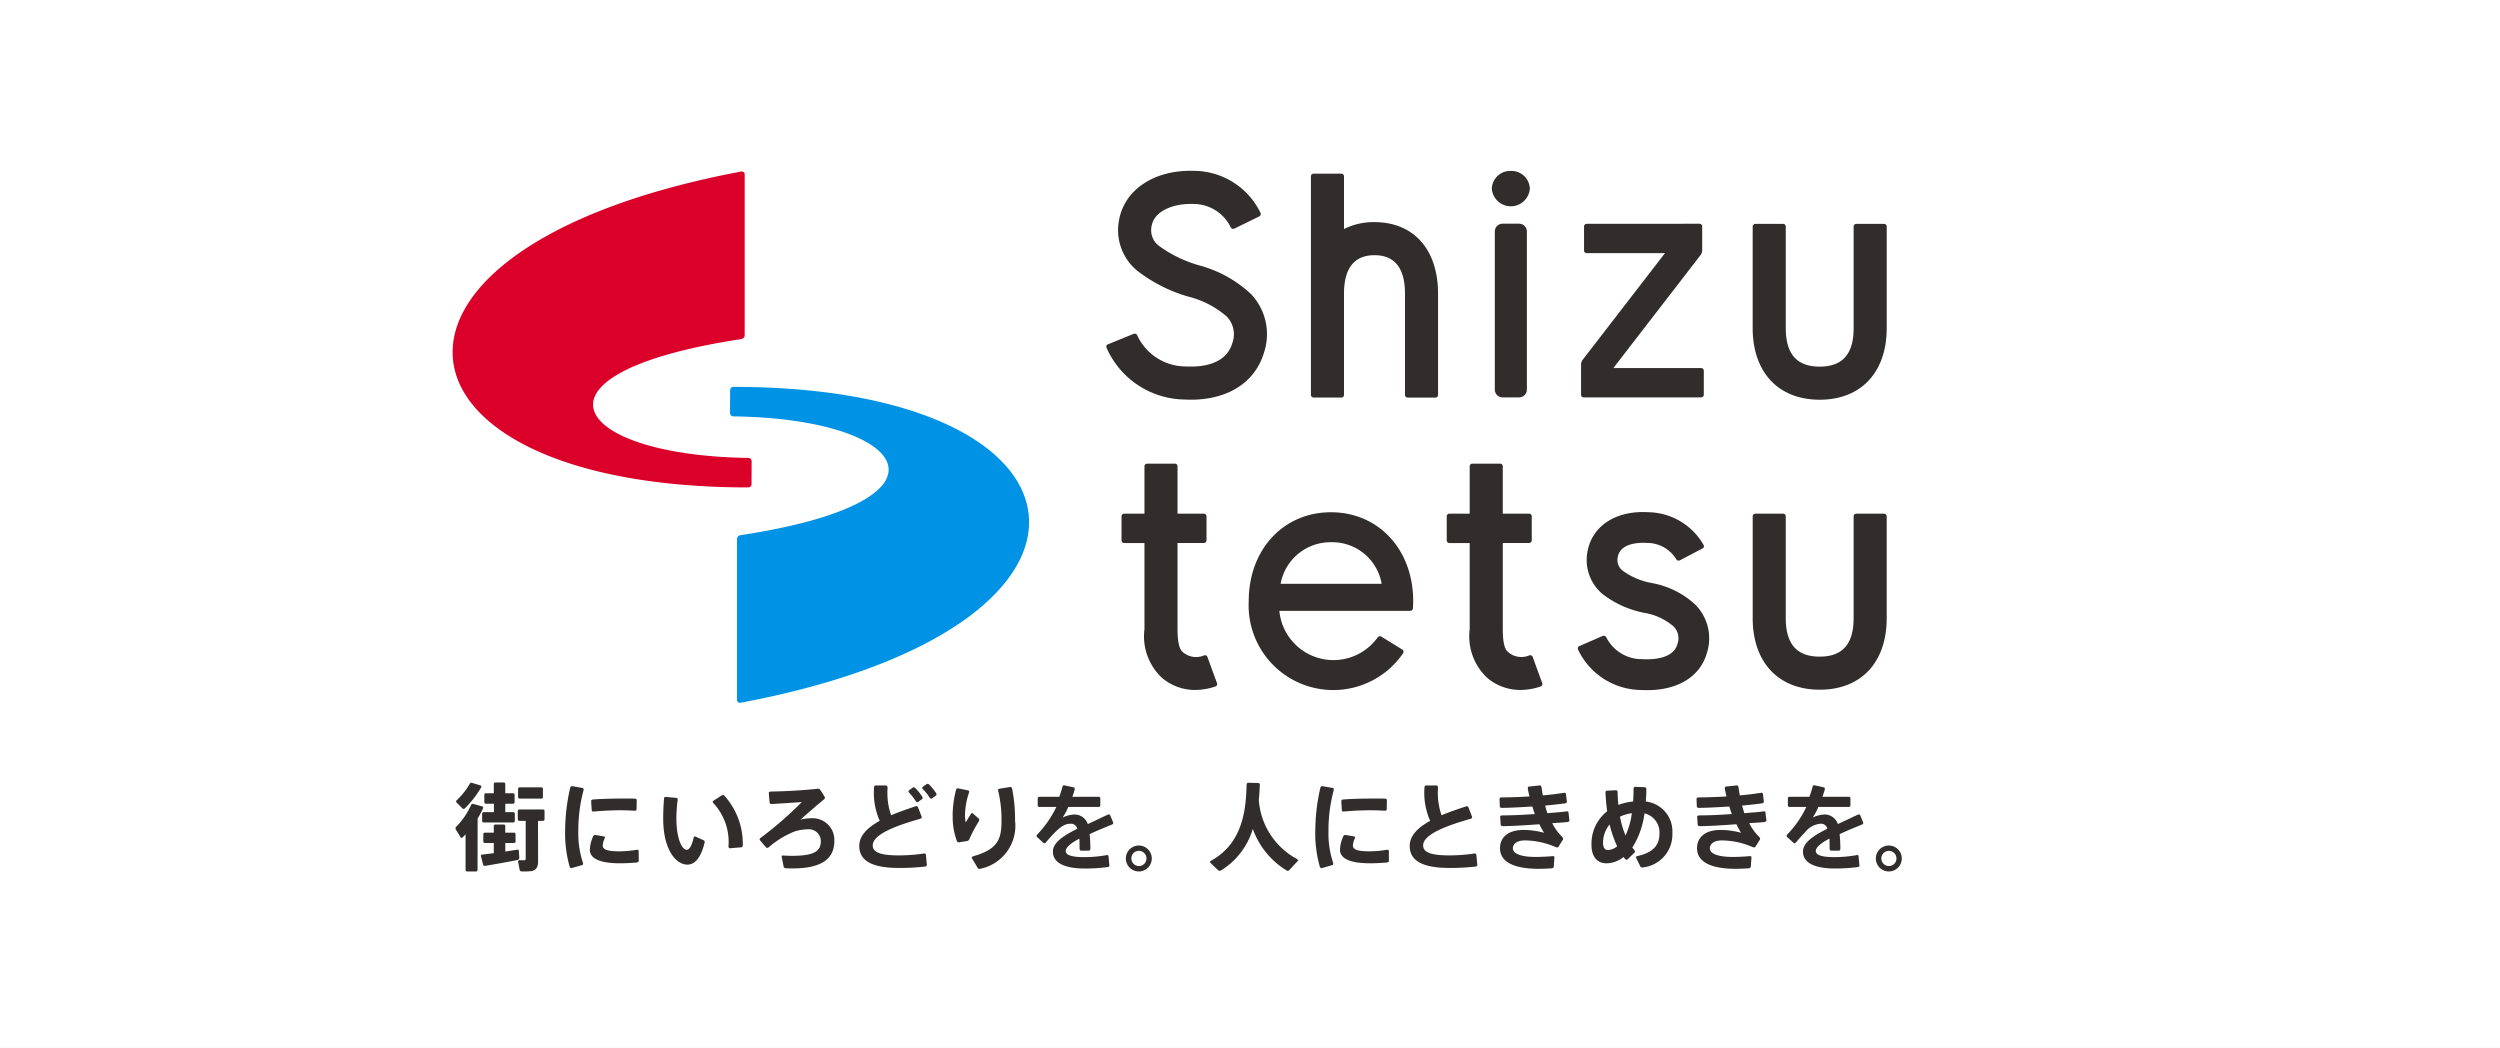 <svg xmlns="http://www.w3.org/2000/svg" xmlns:xlink="http://www.w3.org/1999/xlink" width="167" height="70" viewBox="0 0 167 70"><rect x="0" y="0" width="167" height="70" fill="#808080" stroke="none"/><defs><clipPath id="a"><rect width="96.805" height="46.804" fill="none"/></clipPath><clipPath id="c"><rect width="167" height="70"/></clipPath></defs><g id="b" clip-path="url(#c)"><rect width="167" height="70" fill="#fff"/><g transform="translate(30.234 11.412)"><g clip-path="url(#a)"><path d="M19.975,19.49a.223.223,0,0,0-.209-.229c-11.811-.156-15.554-5.644-.479-7.938a.265.265,0,0,0,.223-.26V.309a.193.193,0,0,0-.241-.177c-26.976,5.086-24.527,21.1.487,21.1A.218.218,0,0,0,19.968,21Z" transform="translate(0 -0.084)" fill="#db002a"/><path d="M54.269,44.006a.226.226,0,0,0,.209.229c11.812.155,15.555,5.644.482,7.937a.263.263,0,0,0-.225.259V63.187a.194.194,0,0,0,.24.178c26.976-5.085,24.528-21.1-.486-21.1a.219.219,0,0,0-.214.225Z" transform="translate(-35.736 -27.833)" fill="#0092e5"/><path d="M2.025,125.48a.1.1,0,0,1-.1.1h-.6a.1.1,0,0,1-.1-.1V123.1c-.066.072-.136.142-.208.214a.079.079,0,0,1-.124-.015l-.327-.535a.147.147,0,0,1,.037-.175,4.781,4.781,0,0,0,.987-1.448.121.121,0,0,1,.14-.075l.61.169a.089.089,0,0,1,.056.124,5.927,5.927,0,0,1-.365.683Zm.2-5.646a.09.09,0,0,1,.043.13,6.707,6.707,0,0,1-1.091,1.4.112.112,0,0,1-.156.01l-.4-.4a.1.1,0,0,1,0-.139,4.766,4.766,0,0,0,.893-1.127.119.119,0,0,1,.14-.046Zm.885,4.525v-.681h-.6a.1.1,0,0,1-.1-.1v-.488a.1.1,0,0,1,.1-.1h.6v-.446a.1.1,0,0,1,.1-.1h.566a.1.1,0,0,1,.1.1v.446h.588a.1.1,0,0,1,.1.1v.488a.1.1,0,0,1-.1.1H3.88v.572c.287-.045.561-.085.8-.123a.089.089,0,0,1,.108.075c0,.074.012.213.027.469a.149.149,0,0,1-.128.145c-.657.133-1.559.292-2.15.39a.119.119,0,0,1-.139-.079l-.145-.562a.084.084,0,0,1,.066-.109l.8-.1m0-2.737v-.564H2.579a.1.1,0,0,1-.1-.1v-.5a.1.1,0,0,1,.1-.1h.532v-.621a.1.1,0,0,1,.1-.1h.566a.1.1,0,0,1,.1.1v.621H4.4a.1.1,0,0,1,.1.1v.5a.1.1,0,0,1-.1.1H3.88v.564h.535a.1.1,0,0,1,.1.1v.487a.1.1,0,0,1-.1.1H2.432a.1.1,0,0,1-.1-.1v-.487a.1.1,0,0,1,.1-.1Zm2.952,3.262c0,.392-.114.614-.451.677a4.3,4.3,0,0,1-.661.018.126.126,0,0,1-.12-.1l-.108-.557c-.01-.055.044-.094.1-.092.125.006.254.006.311.006.076-.007.1-.046.1-.115V122.2H4.813a.1.1,0,0,1-.1-.1v-.559a.1.1,0,0,1,.1-.1H6.4a.1.1,0,0,1,.1.1v.559a.1.1,0,0,1-.1.1H6.063Zm.221-4.919a.1.1,0,0,1,.1.1v.552a.1.1,0,0,1-.1.1H4.832a.1.1,0,0,1-.1-.1v-.552a.1.1,0,0,1,.1-.1Z" transform="translate(-0.359 -78.779)" fill="#302d2c"/><path d="M22.015,123.338a12.865,12.865,0,0,1,.327-2.833c.017-.079.062-.165.141-.151l.7.123c.072.013.074.107.054.178a10.285,10.285,0,0,0-.342,2.676,6.231,6.231,0,0,0,.309,2.143c.022.059.009.133-.051.151l-.7.2c-.065.019-.121-.04-.14-.105a8.131,8.131,0,0,1-.3-2.379Zm4.917,2.005c0,.074-.082.109-.157.114-.37.03-.764.05-1.086.05-1.148,0-2.024-.229-2.024-.908a2.326,2.326,0,0,1,.2-.848c.028-.075.085-.151.164-.138l.58.1a.081.081,0,0,1,.056.114,1.237,1.237,0,0,0-.14.487c0,.3.367.394,1.142.394a7.1,7.1,0,0,0,1.1-.1c.07-.011.158,0,.158.074Zm-1.021-4.162c.272,0,.549,0,.785.008a.1.1,0,0,1,.1.106l-.01.608a.108.108,0,0,1-.127.093c-.295-.019-.634-.03-.978-.03-.577,0-1.233.034-1.778.085a.1.1,0,0,1-.113-.091l-.039-.6a.114.114,0,0,1,.114-.113c.609-.05,1.365-.065,2.044-.065Z" transform="translate(-14.497 -79.251)" fill="#302d2c"/><path d="M42.071,122.282a.1.1,0,0,1,.089.1,10.482,10.482,0,0,0-.09,1.254c0,1.333.356,2.113.7,2.113.173,0,.351-.324.456-.824a.082.082,0,0,1,.114-.06l.549.246a.124.124,0,0,1,.07.141c-.243,1.016-.641,1.487-1.151,1.487-.754,0-1.618-.964-1.618-3.083,0-.409.017-.86.056-1.348a.1.1,0,0,1,.11-.09Zm3.043-.175a.138.138,0,0,1,.174.041,4.794,4.794,0,0,1,1.219,3.293.126.126,0,0,1-.1.142l-.756.064c-.065.005-.1-.063-.1-.127a3.8,3.8,0,0,0-1.028-2.908.088.088,0,0,1,.011-.134Z" transform="translate(-27.122 -80.395)" fill="#302d2c"/><path d="M63.879,120.86a.216.216,0,0,1,.218.066l.3.474a.131.131,0,0,1-.044.167c-.5.415-1.155.979-1.576,1.359a2.887,2.887,0,0,1,.722-.094,1.449,1.449,0,0,1,1.543,1.516c0,1.154-.806,1.833-2.774,1.833-.124,0-.279,0-.435-.008-.076,0-.158-.03-.175-.1l-.132-.662a.074.074,0,0,1,.071-.094c.216.013.44.024.6.024,1.612,0,1.942-.367,1.942-.99a.8.8,0,0,0-.9-.78,2.942,2.942,0,0,0-.877.151,6.04,6.04,0,0,0-1.686,1.033c-.057.048-.141.082-.189.026l-.413-.481a.1.1,0,0,1,.019-.14,24.294,24.294,0,0,0,2.776-2.412c-.517.041-1.325.088-2.008.132-.067,0-.139-.027-.144-.093l-.053-.642c-.006-.078.085-.1.162-.1.886-.009,2.244-.088,3.055-.181" transform="translate(-39.542 -79.583)" fill="#302d2c"/><path d="M83.7,122.106c.025.07-.053.12-.124.14-1.646.464-3.147,1.045-3.147,1.771,0,.427.438.666,1.737.666a11.525,11.525,0,0,0,1.7-.129.1.1,0,0,1,.115.083l.064.674a.114.114,0,0,1-.11.116,14.287,14.287,0,0,1-1.77.093c-1.745,0-2.635-.461-2.635-1.465,0-.684.529-1.218,1.366-1.682a4.611,4.611,0,0,1-.375-2.261.1.1,0,0,1,.1-.1h.7c.076,0,.1.092.1.169A4.56,4.56,0,0,0,81.657,122c.493-.208,1.048-.4,1.639-.6a.123.123,0,0,1,.155.057Zm-.6-1.95a.139.139,0,0,1,.178.032,3.468,3.468,0,0,1,.46.574.116.116,0,0,1-.016.162l-.266.191c-.052.038-.118,0-.152-.054a3.477,3.477,0,0,0-.454-.579.1.1,0,0,1,0-.143Zm.927-.236a.137.137,0,0,1,.176.033,3.593,3.593,0,0,1,.463.575.115.115,0,0,1-.018.158l-.266.192c-.053.038-.119,0-.153-.054a3.2,3.2,0,0,0-.459-.58.091.091,0,0,1,0-.139Z" transform="translate(-52.365 -78.954)" fill="#302d2c"/><path d="M97.81,122.455a6.9,6.9,0,0,1,.23-1.759.114.114,0,0,1,.13-.086l.677.137a.093.093,0,0,1,.062.125,4.978,4.978,0,0,0-.274,1.513,1.9,1.9,0,0,0,.05.5c.084-.144.241-.406.359-.587a.083.083,0,0,1,.125-.006l.387.341c.06.052.027.141-.015.208a8.746,8.746,0,0,0-.6,1.132.226.226,0,0,1-.154.154l-.548.088a.129.129,0,0,1-.141-.075,4.5,4.5,0,0,1-.284-1.68Zm3.847-1.937c.071-.012.116.061.129.131a10.626,10.626,0,0,1,.193,2.117,2.927,2.927,0,0,1-2.348,3.22.127.127,0,0,1-.146-.057l-.392-.657c-.038-.061.043-.111.111-.133,1.642-.463,1.869-1.155,1.869-2.361a8.092,8.092,0,0,0-.22-1.99c-.016-.065,0-.141.067-.151Z" transform="translate(-64.407 -79.36)" fill="#302d2c"/><path d="M119.338,122.646a.1.1,0,0,1-.057.135c-.483.2-.981.4-1.514.649q.044.408.051.948c0,.073-.029.157-.1.157h-.523c-.073,0-.1-.087-.1-.162,0-.215-.006-.552-.01-.641-.488.248-.914.562-.914.824,0,.279.4.411,1.236.411a8.343,8.343,0,0,0,1.527-.139.084.084,0,0,1,.095.083l.057.6a.1.1,0,0,1-.08.116,11.032,11.032,0,0,1-1.593.1c-1.313,0-2.1-.379-2.1-1.128,0-.635.785-1.1,1.628-1.526a.428.428,0,0,0-.4-.338c-.387-.012-.671.164-1.091.582a8.863,8.863,0,0,0-.6.665c-.041.051-.111.083-.159.039l-.443-.4c-.053-.048-.016-.128.032-.179a6.978,6.978,0,0,0,1.263-1.826H114.4a.1.1,0,0,1-.1-.1v-.477a.1.1,0,0,1,.1-.1h1.339a6.543,6.543,0,0,0,.22-.694.1.1,0,0,1,.122-.072l.623.134c.072.015.077.107.055.177-.045.156-.094.306-.147.454h1.768a.1.1,0,0,1,.1.1v.477a.1.1,0,0,1-.1.1H116.34a3.647,3.647,0,0,1-.38.713,1.919,1.919,0,0,1,.811-.209.931.931,0,0,1,.872.639c.493-.223.943-.444,1.307-.614.068-.032.161-.045.19.025Z" transform="translate(-75.214 -79.123)" fill="#302d2c"/><path d="M133.436,132.842a.866.866,0,1,1,0-.008Zm-1.364,0a.5.5,0,0,0,1.009-.008.51.51,0,0,0-.507-.507.5.5,0,0,0-.5.507Z" transform="translate(-86.731 -86.903)" fill="#302d2c"/><path d="M151.41,120.824a4.871,4.871,0,0,0,2.536,3.957c.057.029.11.093.066.14l-.572.618a.134.134,0,0,1-.169.016,5.359,5.359,0,0,1-2.26-2.777,4.89,4.89,0,0,1-2.121,2.771.156.156,0,0,1-.187-.005l-.53-.506c-.041-.039-.014-.1.034-.127,2.167-1.176,2.346-3.49,2.388-5.067,0-.071.035-.151.105-.148l.679.015a.115.115,0,0,1,.1.131c-.013.3-.031.639-.065.982" transform="translate(-97.557 -78.819)" fill="#302d2c"/><path d="M168.75,123.338a12.837,12.837,0,0,1,.327-2.833c.017-.079.063-.165.141-.151l.7.123c.073.013.073.107.054.178a10.256,10.256,0,0,0-.342,2.676,6.238,6.238,0,0,0,.309,2.144c.022.059.009.133-.051.151l-.7.2c-.065.019-.121-.04-.141-.105a8.147,8.147,0,0,1-.3-2.379Zm4.917,2.005c0,.074-.082.109-.156.114-.371.03-.766.05-1.088.05-1.148,0-2.024-.229-2.024-.908a2.338,2.338,0,0,1,.2-.848c.029-.075.084-.151.164-.138l.581.1a.08.08,0,0,1,.056.113,1.224,1.224,0,0,0-.141.488c0,.3.369.394,1.144.394a7.1,7.1,0,0,0,1.1-.1c.07-.011.159,0,.159.074Zm-1.022-4.162c.273,0,.549,0,.785.008a.1.1,0,0,1,.1.106l-.009.608c0,.061-.065.093-.127.093-.3-.019-.636-.03-.98-.03-.576,0-1.231.034-1.778.085a.1.1,0,0,1-.113-.091l-.037-.6a.113.113,0,0,1,.113-.113c.61-.05,1.366-.065,2.044-.065Z" transform="translate(-111.121 -79.251)" fill="#302d2c"/><path d="M191.37,122.324c.028.071-.051.121-.123.141-1.646.464-3.146,1.046-3.146,1.77,0,.427.438.666,1.738.666a11.541,11.541,0,0,0,1.7-.129.1.1,0,0,1,.116.083l.064.674a.115.115,0,0,1-.109.117,14.593,14.593,0,0,1-1.772.091c-1.745,0-2.634-.461-2.634-1.465,0-.684.526-1.218,1.365-1.682a4.62,4.62,0,0,1-.375-2.261.1.1,0,0,1,.1-.1h.7c.078,0,.1.092.1.169a4.6,4.6,0,0,0,.235,1.822c.494-.208,1.05-.4,1.64-.594a.119.119,0,0,1,.154.057Z" transform="translate(-123.269 -79.172)" fill="#302d2c"/><path d="M204.83,122.3c0-.07.075-.1.145-.1.747,0,1.351-.036,2.172-.089-.051-.134-.122-.361-.167-.505-.7.045-1.4.084-2.043.092a.118.118,0,0,1-.131-.1l-.017-.5a.108.108,0,0,1,.116-.1c.6,0,1.249-.027,1.885-.063-.043-.163-.078-.325-.11-.487-.013-.073,0-.165.071-.173l.726-.078c.078-.009.112.081.122.158.022.17.048.337.081.509.524-.047,1.014-.107,1.444-.176a.09.09,0,0,1,.1.087l.063.505c.009.075-.077.112-.153.122-.393.049-.835.1-1.3.143.038.147.1.368.154.507.542-.048.877-.062,1.308-.125a.093.093,0,0,1,.1.087l.058.513c.009.068-.063.111-.133.118-.326.038-.584.039-1.017.078a3.744,3.744,0,0,0,.655.9c.053.055.1.132.06.2l-.292.469c-.038.061-.123.054-.189.025a5.269,5.269,0,0,0-2.049-.445c-.559,0-.811.248-.811.532,0,.329.475.572,1.541.572.3,0,.725-.018,1.156-.056a.08.08,0,0,1,.079.094l-.041.608a.138.138,0,0,1-.137.113c-.3.023-.624.033-.872.033-1.81,0-2.584-.544-2.584-1.37,0-.724.533-1.225,1.561-1.225a5.157,5.157,0,0,1,1.383.19,5.13,5.13,0,0,1-.312-.571c-.921.067-1.637.113-2.424.129-.074,0-.159-.023-.164-.1Z" transform="translate(-134.853 -79.144)" fill="#302d2c"/><path d="M224.413,120.714a.109.109,0,0,1,.1.12c.005.287.023.575.052.859a3.867,3.867,0,0,1,.983-.227c.023-.26.03-.549.032-.852,0-.065.037-.131.1-.128l.654.025a.119.119,0,0,1,.1.128c0,.29-.015.567-.037.827a2.008,2.008,0,0,1,1.776,2.106,2.211,2.211,0,0,1-1.945,2.294.161.161,0,0,1-.193-.056l-.285-.58c-.025-.051.02-.1.075-.116,1.212-.266,1.485-.859,1.485-1.51a1.307,1.307,0,0,0-1-1.345,5.6,5.6,0,0,1-.812,2.284c.035.047.071.093.108.135.052.059.1.143.041.2l-.476.46c-.05.049-.124.012-.167-.043-.03-.038-.061-.079-.09-.12a1.91,1.91,0,0,1-1.15.42c-.615,0-.994-.451-.994-1.218a2.756,2.756,0,0,1,1.047-2.26,11.9,11.9,0,0,1-.112-1.282.1.1,0,0,1,.1-.091ZM223.98,123a1.91,1.91,0,0,0-.437,1.255c0,.275.126.453.3.453a1.043,1.043,0,0,0,.641-.248A7.666,7.666,0,0,1,223.98,123m1.061.737a4.958,4.958,0,0,0,.424-1.491,2.705,2.705,0,0,0-.793.235,6.566,6.566,0,0,0,.368,1.256" transform="translate(-146.692 -79.338)" fill="#302d2c"/><path d="M280.137,132.842a.866.866,0,1,1,0-.008Zm-1.365,0a.5.5,0,0,0,1.009-.008.5.5,0,1,0-1.009,0Z" transform="translate(-183.332 -86.903)" fill="#302d2c"/><path d="M243.356,122.3c0-.07.074-.1.145-.1.747,0,1.35-.036,2.171-.089-.051-.134-.122-.361-.166-.505-.7.045-1.4.084-2.043.092a.117.117,0,0,1-.13-.1l-.018-.5a.107.107,0,0,1,.116-.1c.6,0,1.25-.027,1.887-.063-.043-.163-.079-.325-.111-.487-.015-.073,0-.165.071-.173l.725-.078c.076-.009.111.081.121.158.022.17.049.337.082.509.524-.047,1.013-.107,1.443-.176a.091.091,0,0,1,.1.087l.063.505c.009.075-.077.112-.153.122-.392.049-.833.1-1.3.143.038.147.1.368.153.507.542-.048.877-.062,1.309-.125a.091.091,0,0,1,.1.087l.059.513c.008.068-.063.111-.133.118-.326.038-.582.039-1.017.078a3.7,3.7,0,0,0,.655.9c.054.055.1.132.061.2l-.294.469c-.038.061-.122.054-.188.025a5.258,5.258,0,0,0-2.048-.445c-.559,0-.813.248-.813.532,0,.329.477.572,1.543.572.3,0,.724-.018,1.157-.056a.082.082,0,0,1,.08.094l-.043.608a.135.135,0,0,1-.137.113c-.306.023-.623.033-.874.033-1.808,0-2.581-.544-2.581-1.37,0-.724.533-1.225,1.559-1.225a5.168,5.168,0,0,1,1.384.19,4.583,4.583,0,0,1-.31-.571c-.922.067-1.639.113-2.425.129-.074,0-.159-.023-.164-.1Z" transform="translate(-160.22 -79.144)" fill="#302d2c"/><path d="M266.038,122.645a.1.1,0,0,1-.056.135c-.482.2-.983.4-1.513.65.028.271.046.586.05.946,0,.073-.027.157-.1.157H263.9c-.075,0-.1-.087-.1-.162,0-.215-.005-.552-.01-.641-.489.248-.914.562-.914.824,0,.279.405.411,1.237.411a8.329,8.329,0,0,0,1.526-.139.084.084,0,0,1,.095.083l.057.6a.1.1,0,0,1-.08.116,11.013,11.013,0,0,1-1.591.1c-1.314,0-2.1-.381-2.1-1.129,0-.635.784-1.1,1.628-1.526a.428.428,0,0,0-.4-.338,1.451,1.451,0,0,0-1.092.582c-.125.124-.391.409-.6.666-.042.051-.111.082-.158.038l-.442-.4c-.053-.048-.018-.128.03-.179a6.893,6.893,0,0,0,1.262-1.826h-1.136a.1.1,0,0,1-.1-.1v-.478a.1.1,0,0,1,.1-.1h1.338a6.874,6.874,0,0,0,.219-.694.1.1,0,0,1,.122-.072l.623.135c.072.015.076.107.055.177-.045.156-.095.306-.147.454h1.768a.1.1,0,0,1,.1.1v.478a.1.1,0,0,1-.1.1h-2.043a3.683,3.683,0,0,1-.38.713,1.912,1.912,0,0,1,.812-.209.93.93,0,0,1,.871.639c.494-.223.943-.444,1.306-.614.069-.032.16-.045.19.025Z" transform="translate(-171.816 -79.122)" fill="#302d2c"/><path d="M.521,0h1.1a.522.522,0,0,1,.522.522v10.56a.52.52,0,0,1-.52.52H.52a.52.52,0,0,1-.52-.52V.521A.521.521,0,0,1,.521,0Z" transform="translate(69.619 3.531)" fill="#302d2c"/><path d="M204.545.019a1.229,1.229,0,0,0-1.27,1.184,1.273,1.273,0,0,0,2.539,0A1.228,1.228,0,0,0,204.545.019" transform="translate(-133.855 -0.013)" fill="#302d2c"/><path d="M172.132,3.788a4.41,4.41,0,0,0-2.037.462V.729a.175.175,0,0,0-.177-.177h-1.853a.178.178,0,0,0-.18.177v14.6a.179.179,0,0,0,.18.177h1.853a.176.176,0,0,0,.177-.177V8.569c0-1.705.687-2.571,2.037-2.571s2.037.865,2.037,2.571v6.763a.177.177,0,0,0,.177.177H176.2a.177.177,0,0,0,.178-.177V8.569c0-2.949-1.626-4.78-4.247-4.78" transform="translate(-110.55 -0.363)" fill="#302d2c"/><path d="M134.091,6.321a8.528,8.528,0,0,1-2.715-1.315,1.3,1.3,0,0,1-.482-1.324c.189-1.058,1.554-1.506,2.731-1.469a2.769,2.769,0,0,1,2.557,1.567.182.182,0,0,0,.239.078l1.667-.817a.183.183,0,0,0,.071-.252A4.972,4.972,0,0,0,133.69,0c-2.6-.074-4.607,1.245-4.972,3.288a3.507,3.507,0,0,0,1.174,3.351A10.056,10.056,0,0,0,133.341,8.4,6.219,6.219,0,0,1,135.9,9.722a1.7,1.7,0,0,1,.387,1.776c-.435,1.481-2.114,1.62-3.078,1.569a3.583,3.583,0,0,1-3.281-2.086.183.183,0,0,0-.234-.093l-1.717.7a.169.169,0,0,0-.1.22,5.78,5.78,0,0,0,5.22,3.468c.142.006.283.012.421.012,2.49,0,4.3-1.166,4.89-3.169a3.9,3.9,0,0,0-.866-3.878,8.087,8.087,0,0,0-3.452-1.92" transform="translate(-84.199 0)" fill="#302d2c"/><path d="M261.045,17.341c0,1.73-.741,2.569-2.267,2.569s-2.266-.839-2.266-2.569V10.553a.178.178,0,0,0-.178-.178h-1.853a.178.178,0,0,0-.18.178v6.788c0,2.948,1.716,4.78,4.477,4.78s4.476-1.832,4.476-4.78V10.553a.178.178,0,0,0-.178-.178h-1.854a.177.177,0,0,0-.177.178Z" transform="translate(-167.456 -6.832)" fill="#302d2c"/><path d="M225.063,71.486a4.683,4.683,0,0,1-2.013-.854.912.912,0,0,1-.291-.905c.185-.961,1.524-.95,1.928-.925a2.285,2.285,0,0,1,1.983,1.1.178.178,0,0,0,.238.061l1.506-.791a.16.16,0,0,0,.085-.214,4.32,4.32,0,0,0-3.679-2.206c-2.147-.136-3.751.878-4.079,2.588a2.963,2.963,0,0,0,.975,2.857,6.57,6.57,0,0,0,2.823,1.277,4.027,4.027,0,0,1,1.938.9,1.118,1.118,0,0,1,.257,1.2c-.278,1-1.723,1.028-2.328.993A2.655,2.655,0,0,1,222,75.129a.2.2,0,0,0-.25-.116l-1.558.681a.172.172,0,0,0-.09.232,4.713,4.713,0,0,0,4.188,2.7c.146.007.288.012.427.012,2.078,0,3.559-.92,4-2.506a3.2,3.2,0,0,0-.754-3.18,5.767,5.767,0,0,0-2.9-1.465" transform="translate(-144.923 -43.947)" fill="#302d2c"/><path d="M263.255,74.042v-6.8a.178.178,0,0,0-.178-.178h-1.854a.178.178,0,0,0-.177.178v6.8h0c0,1.729-.741,2.571-2.266,2.571s-2.267-.842-2.267-2.571v-6.8a.178.178,0,0,0-.178-.178h-1.853a.177.177,0,0,0-.178.178v6.8c0,2.95,1.715,4.78,4.477,4.78s4.462-1.818,4.475-4.747c0-.013.012-.034,0-.034" transform="translate(-167.458 -44.162)" fill="#302d2c"/><path d="M166.711,72.72c0-3.439-2.307-5.936-5.492-5.936s-5.494,2.5-5.494,5.936A5.655,5.655,0,0,0,166.039,76.2a.175.175,0,0,0-.054-.245l-1.4-.864a.186.186,0,0,0-.246.051,3.632,3.632,0,0,1-6.568-1.769H166.5a.182.182,0,0,0,.19-.159c.012-.161.018-.324.018-.491m-5.492-3.937a3.349,3.349,0,0,1,3.388,2.775h-6.749a3.386,3.386,0,0,1,3.36-2.775" transform="translate(-102.544 -43.977)" fill="#302d2c"/><path d="M134.959,69.876c-.129-.109-.373-.316-.373-1.548V62.573h1.758a.178.178,0,0,0,.177-.177V60.79a.177.177,0,0,0-.177-.177h-1.758V57.451a.177.177,0,0,0-.177-.178h-1.855a.177.177,0,0,0-.178.178v3.162h-1.355a.177.177,0,0,0-.177.177V62.4a.178.178,0,0,0,.177.177h1.355v5.755a3.8,3.8,0,0,0,1.158,3.239,3.4,3.4,0,0,0,2.224.82,4.328,4.328,0,0,0,1.363-.234.168.168,0,0,0,.1-.221l-.637-1.743a.177.177,0,0,0-.217-.114,1.342,1.342,0,0,1-1.407-.2" transform="translate(-86.16 -37.714)" fill="#302d2c"/><path d="M198.575,69.876c-.131-.109-.374-.316-.374-1.548V62.573h1.758a.177.177,0,0,0,.177-.177V60.79a.177.177,0,0,0-.177-.177H198.2V57.451a.177.177,0,0,0-.177-.178H196.17a.177.177,0,0,0-.18.178v3.162h-1.355a.178.178,0,0,0-.178.177V62.4a.179.179,0,0,0,.178.177h1.355v5.755a3.8,3.8,0,0,0,1.159,3.239,3.4,3.4,0,0,0,2.224.82,4.323,4.323,0,0,0,1.364-.234.168.168,0,0,0,.1-.221L200.2,70.19a.177.177,0,0,0-.217-.114,1.339,1.339,0,0,1-1.405-.2" transform="translate(-128.049 -37.714)" fill="#302d2c"/><path d="M221.107,10.363a.178.178,0,0,0-.179.177v1.606a.178.178,0,0,0,.179.177h5.226l-5.495,7.12a.513.513,0,0,0-.109.317v2.02a.177.177,0,0,0,.178.178h7.842a.178.178,0,0,0,.179-.177V20.175a.178.178,0,0,0-.179-.178h-5.862l5.822-7.543a.527.527,0,0,0,.111-.318v-1.6a.178.178,0,0,0-.178-.177Z" transform="translate(-145.348 -6.824)" fill="#302d2c"/></g></g></g></svg>